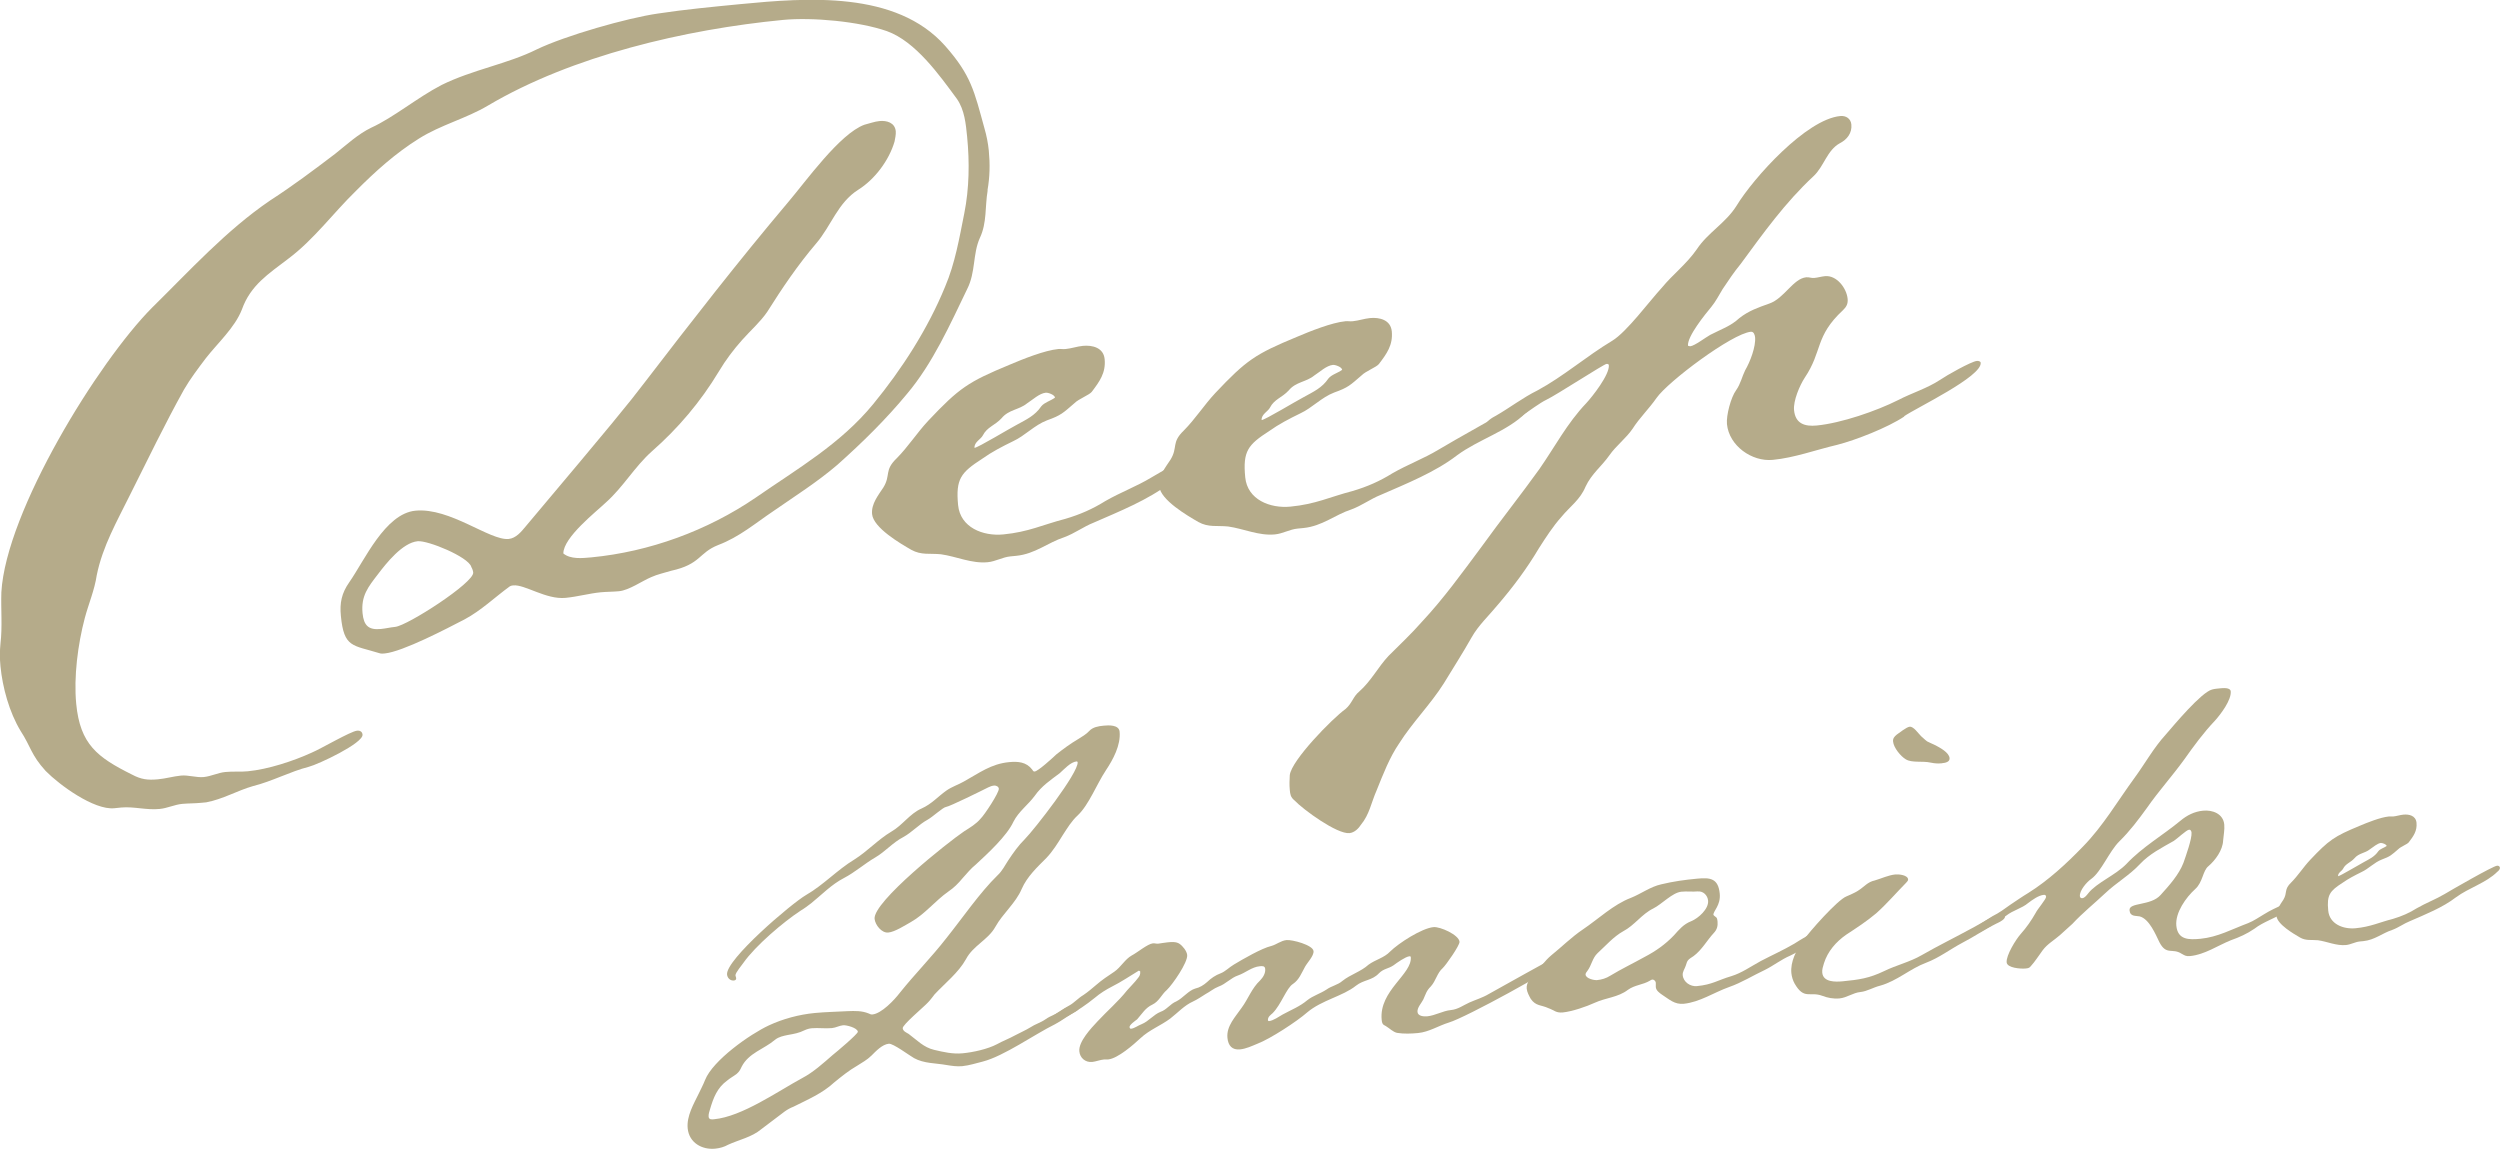 <svg width="383" height="176" viewBox="0 0 383 176" fill="none" xmlns="http://www.w3.org/2000/svg">
<g clip-path="url(#clip0_1201_741)">
<path d="M151.311 29.174C150.878 31.682 151.224 34.115 150.11 36.462C149.007 38.919 149.49 41.675 148.178 44.27C145.565 49.683 142.902 55.654 138.989 60.297C135.781 64.195 132.103 67.808 128.301 71.197C125.205 73.854 121.824 75.977 118.468 78.311C115.731 80.148 113.254 82.283 110.021 83.5C107 84.692 107.396 86.442 102.801 87.448C101.711 87.783 100.733 87.981 99.767 88.416C98.368 88.999 96.386 90.427 94.826 90.576C93.946 90.663 92.931 90.651 92.039 90.737C90.268 90.911 88.522 91.408 86.64 91.594C83.643 91.88 80.398 89.508 78.627 89.682C78.516 89.682 78.293 89.72 78.082 89.844C75.778 91.52 73.735 93.518 71.184 94.884C68.521 96.262 61.71 99.837 58.936 100.11C58.713 100.135 58.378 100.16 58.143 100.073C53.994 98.794 52.694 99.254 52.223 94.363C52.025 92.364 52.335 90.874 53.511 89.198C55.864 85.834 58.985 78.695 63.642 78.236C68.955 77.727 75.048 82.854 77.933 82.569C79.036 82.457 79.841 81.489 80.546 80.632C93.798 64.891 96.299 61.837 98.776 58.572C105.935 49.248 113.093 40.037 120.722 30.999C123.434 27.821 128.66 20.472 132.437 19.106C133.205 18.92 133.96 18.622 134.728 18.547C135.83 18.436 137.094 18.771 137.23 20.099C137.279 20.658 137.118 21.229 137.044 21.688C136.202 24.568 134.022 27.473 131.496 29.062C128.338 31.049 127.335 34.624 125.019 37.318C122.208 40.62 119.855 44.096 117.526 47.796C116.449 49.36 115 50.614 113.687 52.091C112.374 53.569 111.186 55.133 110.12 56.92C107.322 61.563 103.904 65.598 99.891 69.124C97.216 71.507 95.495 74.599 92.82 76.982C91.383 78.36 86.293 82.32 86.305 84.791C87.395 85.697 89.166 85.523 90.615 85.387C99.482 84.53 108.337 81.315 115.793 76.225C122.183 71.793 128.759 68.019 133.762 61.923C138.171 56.56 142.159 50.353 144.784 43.935C146.332 40.31 146.976 36.437 147.732 32.663C148.487 28.889 148.549 24.854 148.165 20.956C147.967 18.957 147.769 16.847 146.605 15.158C143.905 11.496 140.276 6.356 135.868 4.767C131.583 3.278 124.474 2.62 119.929 3.054C104.969 4.507 87.692 8.529 74.775 16.164C71.394 18.175 67.568 19.106 64.187 21.229C60.595 23.476 57.511 26.244 54.552 29.224C50.973 32.712 48.112 36.685 44.149 39.652C41.127 41.961 38.39 43.687 37.065 47.399C35.987 50.192 33.312 52.588 31.529 54.885C30.34 56.461 29.151 58.025 28.185 59.689C25.225 65.015 22.625 70.427 19.9 75.853C17.931 79.85 15.727 83.661 14.822 88.118C14.488 90.39 13.572 92.5 12.99 94.685C11.925 98.708 11.281 103.711 11.677 107.82C12.271 114.04 14.922 116.026 20.21 118.658C21.622 119.415 22.637 119.539 24.198 119.39C25.411 119.278 26.501 118.943 27.727 118.819C28.829 118.707 30.105 119.154 31.219 119.043C32.334 118.931 33.387 118.385 34.501 118.273C35.715 118.149 36.854 118.273 37.957 118.161C41.065 117.863 44.966 116.584 47.753 115.306C49.152 114.722 53.697 112.041 54.7 111.941C55.146 111.892 55.493 112.09 55.542 112.537C55.666 113.866 48.719 117.118 47.294 117.478C44.458 118.198 41.697 119.701 38.749 120.433C36.359 121.116 34.13 122.444 31.603 122.916L30.823 122.99C29.832 123.09 28.928 123.065 27.938 123.152C26.724 123.263 25.659 123.822 24.433 123.934C22.439 124.132 20.482 123.537 18.6 123.71L17.497 123.822C14.389 124.12 9.101 120.259 6.996 118.111C4.742 115.641 4.742 114.412 3.156 111.979C1.423 109.123 0.382 105.3 0.073 102.072C-0.051 100.843 -0.039 99.726 0.073 98.596C0.382 95.989 0.122 93.32 0.209 90.737C0.915 78.335 15.045 55.443 23.293 47.138C29.114 41.415 34.675 35.27 41.399 30.701C44.879 28.454 48.112 26.021 51.332 23.575C53.103 22.172 54.837 20.546 56.867 19.565C60.298 18.001 63.914 14.96 67.642 13.023C72.447 10.652 77.735 9.808 82.218 7.573C86.603 5.463 96.064 2.756 100.807 2.073C104.993 1.44 109.204 1.043 113.415 0.633C123.607 -0.347 137.255 -1.452 144.784 7.014C148.797 11.558 149.255 13.979 150.816 19.652C151.138 20.745 151.373 21.949 151.484 23.066C151.683 25.177 151.645 27.088 151.286 29.137L151.311 29.174ZM72.199 86.827C71.716 85.3 65.549 82.767 63.989 82.916C61.66 83.14 59.171 86.293 57.883 87.994C56.397 89.931 55.295 91.271 55.542 93.941C55.728 95.828 56.459 96.547 58.341 96.361C59.121 96.287 59.766 96.113 60.546 96.038C62.428 95.852 72.645 89.26 72.497 87.708C72.46 87.373 72.323 87.05 72.187 86.839L72.199 86.827Z" fill="#B5AB8A"/>
<path d="M189.779 67.498C186.918 70.353 182.571 71.557 179.228 74.015C175.896 76.585 171.487 78.348 167.512 80.086C166.001 80.682 164.651 81.712 163.029 82.308C160.54 83.115 158.583 84.865 155.697 85.151L154.806 85.238C153.592 85.35 152.527 86.02 151.313 86.132C148.873 86.368 146.533 85.25 144.155 84.915C142.458 84.741 141.158 85.089 139.61 84.232C137.95 83.276 133.802 80.868 133.603 78.758C133.455 77.206 134.557 75.865 135.337 74.673C136.501 72.761 135.424 72.091 137.368 70.216C139.102 68.478 140.464 66.331 142.186 64.481C146.954 59.428 148.316 58.51 154.669 55.878C156.713 55.009 160.044 53.668 162.149 53.469C162.484 53.432 162.818 53.519 163.264 53.469C164.156 53.382 165.01 53.072 165.902 52.985C167.339 52.849 169.06 53.246 169.233 55.021C169.432 57.132 168.441 58.46 167.252 60.036C166.856 60.521 165.233 61.129 164.626 61.75C162.868 63.264 162.571 63.624 160.403 64.394C158.459 65.139 157.047 66.74 155.227 67.585C153.518 68.416 151.92 69.248 150.459 70.291C147.202 72.401 146.397 73.37 146.78 77.38C147.115 80.818 150.595 82.171 153.703 81.874C157.58 81.501 159.71 80.396 163.202 79.49C165.481 78.82 167.413 77.963 169.32 76.771C171.648 75.43 174.138 74.512 176.354 73.171C178.15 72.103 188.64 66.033 189.754 65.933C190.089 65.896 190.435 66.095 190.473 66.43C190.522 66.877 190.101 67.249 189.791 67.51L189.779 67.498ZM160.218 60.161C159.227 60.26 158.199 61.253 157.357 61.787C156.118 62.805 154.545 62.73 153.443 64.071C152.428 65.176 151.226 65.412 150.57 66.703C150.285 67.287 149.22 67.734 149.294 68.615C149.852 68.565 154.706 65.623 155.772 65.077C157.258 64.257 158.546 63.686 159.524 62.246C160.019 61.638 160.899 61.439 161.629 60.918C161.58 60.471 160.54 60.123 160.218 60.161Z" fill="#B5AB8A"/>
<path d="M233.767 63.239C230.907 66.095 226.547 67.299 223.216 69.757C219.884 72.327 215.476 74.09 211.5 75.828C209.989 76.424 208.639 77.454 207.017 78.05C204.528 78.857 202.571 80.607 199.686 80.893L198.794 80.98C197.58 81.091 196.527 81.762 195.301 81.873C192.862 82.109 190.521 80.992 188.143 80.657C186.447 80.483 185.146 80.831 183.598 79.974C181.939 79.018 177.79 76.61 177.592 74.499C177.443 72.947 178.545 71.607 179.326 70.415C180.49 68.503 179.412 67.833 181.357 65.958C183.09 64.22 184.453 62.072 186.174 60.223C190.942 55.17 192.304 54.251 198.658 51.619C200.701 50.75 204.032 49.41 206.138 49.211C206.472 49.174 206.807 49.261 207.252 49.211C208.144 49.124 208.999 48.814 209.89 48.727C211.327 48.59 213.048 48.987 213.222 50.763C213.42 52.873 212.441 54.202 211.24 55.778C210.844 56.262 209.221 56.871 208.615 57.491C206.856 59.006 206.559 59.366 204.392 60.136C202.447 60.881 201.035 62.482 199.215 63.326C197.506 64.158 195.908 64.99 194.447 66.033C191.177 68.143 190.385 69.111 190.769 73.121C191.103 76.56 194.583 77.913 197.692 77.615C201.568 77.243 203.698 76.138 207.19 75.232C209.469 74.561 211.401 73.705 213.308 72.513C215.637 71.172 218.126 70.254 220.343 68.913C222.138 67.845 232.628 61.774 233.743 61.675C234.077 61.638 234.424 61.837 234.461 62.172C234.498 62.619 234.089 62.991 233.78 63.252L233.767 63.239ZM204.206 55.902C203.203 56.002 202.187 56.995 201.345 57.529C200.107 58.547 198.534 58.472 197.432 59.813C196.416 60.918 195.215 61.154 194.558 62.445C194.274 63.028 193.208 63.475 193.283 64.357C193.84 64.307 198.695 61.365 199.76 60.819C201.246 59.999 202.534 59.428 203.512 57.988C204.008 57.38 204.887 57.181 205.618 56.66C205.58 56.213 204.528 55.865 204.206 55.902Z" fill="#B5AB8A"/>
<path d="M291.752 63.798C289.226 65.499 284.272 67.435 281.436 68.155C278.154 68.925 274.922 70.129 271.59 70.452C268.383 70.762 264.891 68.292 264.569 64.965C264.445 63.636 265.175 60.868 265.968 59.788C266.661 58.82 266.884 57.678 267.355 56.734C268.123 55.431 269.015 53.096 268.878 51.657C268.841 51.321 268.68 50.775 268.234 50.825C265.349 51.098 255.54 58.447 253.782 60.967C252.605 62.656 251.169 64.021 250.104 65.697C249.125 67.137 247.565 68.304 246.574 69.732C245.397 71.42 243.825 72.575 242.896 74.574C242.078 76.56 240.506 77.603 239.205 79.192C237.893 80.657 236.827 82.333 235.75 84.009C233.917 87.1 231.837 89.881 229.533 92.575C228.134 94.288 226.486 95.79 225.434 97.677C224.096 100.048 222.635 102.32 221.186 104.704C219.143 107.931 216.393 110.662 214.35 113.89C212.876 116.05 211.898 118.608 210.907 121.066C210.077 122.94 209.805 124.765 208.504 126.342C208.12 126.938 207.501 127.559 206.733 127.633C204.851 127.819 199.674 124.058 198.312 122.618C197.705 122.121 197.656 121.674 197.594 121.004C197.519 120.222 197.557 119.44 197.594 118.757C197.829 116.485 204.133 110.054 206.127 108.626C207.154 107.745 207.291 106.715 208.22 105.957C210.077 104.319 211.105 102.208 212.727 100.483C214.461 98.745 216.207 97.118 217.817 95.281C221.161 91.706 224.022 87.733 226.994 83.736C229.855 79.763 232.951 75.877 235.812 71.892C238.165 68.528 240.06 64.865 243.007 61.774C243.924 60.794 246.611 57.392 246.475 55.94C246.475 55.828 246.339 55.728 246.116 55.753C245.67 55.803 238.413 60.533 236.914 61.24C234.883 62.221 230.97 65.734 228.753 65.958C228.418 65.995 227.613 65.734 227.564 65.288C227.502 64.617 228.666 63.947 229.199 63.674C231.316 62.457 233.298 60.918 235.539 59.813C239.577 57.628 242.983 54.611 246.995 52.203C249.212 50.862 252.679 46.157 254.599 44.071C256.308 41.998 258.389 40.446 259.962 38.174C261.621 35.654 264.383 34.164 266.03 31.533C268.643 27.237 276.718 18.274 281.931 17.777C282.823 17.691 283.541 18.187 283.628 19.069C283.752 20.397 282.959 21.378 281.894 21.924C279.876 23.016 279.442 25.524 277.795 27.026C273.485 31.036 270.129 35.729 266.674 40.434C265.671 41.65 264.791 42.966 263.912 44.282C263.33 45.238 262.859 46.182 262.166 47.026C261.262 48.118 258.463 51.532 258.599 52.972C258.711 52.972 258.835 53.059 258.946 53.047C259.615 52.985 261.274 51.706 262.017 51.297C263.615 50.465 265.138 49.98 266.463 48.739C267.925 47.597 269.324 47.125 271.058 46.505C273.337 45.722 274.711 42.681 276.705 42.482C277.151 42.432 277.498 42.631 277.944 42.581C278.501 42.532 279.046 42.358 279.591 42.308C281.362 42.135 282.897 44.121 283.058 45.784C283.133 46.566 282.848 47.038 282.328 47.535C278.018 51.545 279.232 53.779 276.495 57.851C275.714 59.043 274.711 61.389 274.848 62.83C275.046 64.94 276.544 65.362 278.315 65.188C282.08 64.828 287.492 62.954 290.799 61.29C292.929 60.185 295.208 59.515 297.214 58.199C298.155 57.541 301.969 55.381 302.861 55.294C303.084 55.269 303.431 55.356 303.443 55.579C303.641 57.69 293.598 62.469 291.703 63.773L291.752 63.798Z" fill="#B5AB8A"/>
<path d="M169.393 118.062C168.043 120.085 166.804 123.313 165.132 124.89C164.142 125.796 163.51 126.876 162.804 127.956C162.049 129.173 161.293 130.402 160.315 131.432C158.903 132.847 157.355 134.287 156.525 136.187C155.596 138.372 153.652 139.911 152.5 141.972C151.41 143.971 149.07 144.865 147.992 146.938C146.841 149.011 144.772 150.625 143.187 152.326C142.828 152.773 142.531 153.207 142.159 153.58C141.552 154.25 138.246 156.994 138.295 157.527C138.345 157.999 138.902 158.21 139.187 158.384C140.487 159.34 141.478 160.457 143.125 160.842C144.574 161.177 145.949 161.512 147.485 161.363C149.082 161.214 151.324 160.718 152.735 159.973C153.627 159.476 154.606 159.116 155.497 158.62C156.265 158.21 157.107 157.85 157.875 157.378C158.569 156.907 159.423 156.683 160.179 156.149C160.934 155.603 161.85 155.38 162.606 154.833C163.237 154.362 164.265 153.865 165.132 153.778C165.269 153.778 165.467 153.815 165.491 153.952C165.541 154.424 165.095 154.796 164.786 154.97C163.696 155.553 162.754 156.311 161.665 156.894C158.445 158.483 153.85 161.773 150.568 162.63C149.577 162.866 148.537 163.226 147.41 163.337C146.605 163.412 145.788 163.288 145.032 163.164C143.323 162.853 141.577 162.953 140.017 162.096C139.298 161.686 136.834 159.836 136.165 159.899C135.162 159.998 134.184 161.041 133.515 161.711C132.834 162.381 132.066 162.791 131.31 163.275C130.035 164.008 128.908 164.926 127.781 165.845C125.985 167.509 123.719 168.465 121.539 169.557C121.081 169.731 120.635 169.979 120.202 170.289L116.623 172.996C115.186 174.212 113.204 174.61 111.533 175.379C110.963 175.702 110.307 175.901 109.563 175.975C107.557 176.174 105.576 175.081 105.353 172.872C105.167 170.997 106.269 169.135 107.062 167.509C107.396 166.801 107.743 166.155 108.015 165.46C109.204 162.444 114.889 158.446 117.787 157.093C119.979 156.075 122.406 155.429 124.809 155.193C126.481 155.032 128.165 155.007 129.899 154.908C130.976 154.871 132.041 154.833 133.094 155.268C133.304 155.38 133.453 155.429 133.651 155.417C135.051 155.28 137.007 153.207 137.849 152.102C140.128 149.247 142.717 146.64 144.995 143.71C147.398 140.706 150.122 136.733 152.822 134.101C153.565 133.418 153.949 132.574 154.482 131.78C155.25 130.625 156.017 129.533 156.996 128.564C158.469 127.075 165.244 118.385 165.095 116.771C165.095 116.709 165.021 116.647 164.947 116.647C164.018 116.733 163.039 117.838 162.358 118.447C160.909 119.539 159.584 120.408 158.519 121.923C157.503 123.301 156.055 124.319 155.262 125.883C154.259 128.068 151.287 130.787 149.491 132.45C148.735 133.058 148.141 133.791 147.472 134.536C146.803 135.343 146.135 136.013 145.305 136.572C143.286 137.987 141.726 140.023 139.558 141.252C138.667 141.749 137.082 142.779 136.078 142.866C135.075 142.965 134.085 141.711 133.986 140.768C133.738 138.161 145.243 129.011 147.72 127.348C148.611 126.789 149.565 126.218 150.234 125.411C150.791 124.89 153.082 121.426 153.02 120.818C152.983 120.483 152.562 120.321 152.302 120.346C151.968 120.383 151.708 120.47 151.386 120.632C150.556 121.054 145.466 123.574 144.933 123.623C144.463 123.673 142.865 125.175 142.097 125.585C140.76 126.317 139.719 127.509 138.382 128.242C136.772 129.073 135.633 130.464 134.097 131.358C132.437 132.326 131.013 133.617 129.279 134.523C127.36 135.517 125.886 137.081 124.264 138.384C123.756 138.769 123.261 139.154 122.691 139.489C120.028 141.227 115.731 144.889 113.898 147.496C113.663 147.856 112.635 149.036 112.672 149.446C112.684 149.582 112.771 149.706 112.783 149.843C112.808 150.116 112.61 150.203 112.412 150.215C111.879 150.265 111.434 149.83 111.384 149.297C111.161 147.025 121.242 138.421 123.484 137.118C126.159 135.579 128.239 133.282 130.902 131.668C132.933 130.389 134.518 128.614 136.549 127.41C138.271 126.429 139.385 124.641 141.193 123.859C142.741 123.164 143.645 122.072 144.97 121.128C145.85 120.507 146.841 120.209 147.67 119.725C150.036 118.422 151.794 117.031 154.593 116.758C155.931 116.634 157.219 116.709 158.135 117.9C158.209 118.025 158.296 118.223 158.507 118.198C159.039 118.149 161.268 116.113 161.826 115.579C162.891 114.735 163.956 113.953 165.169 113.233C165.801 112.835 166.383 112.512 166.866 111.991C167.411 111.395 168.278 111.246 169.083 111.172C169.814 111.097 171.424 111.01 171.523 112.09C171.721 114.164 170.519 116.373 169.405 118.037L169.393 118.062ZM129.168 157.068C128.574 157.13 128.066 157.44 127.459 157.503C126.456 157.602 125.366 157.44 124.363 157.527C123.967 157.565 123.632 157.664 123.248 157.838C122.418 158.26 121.613 158.396 120.697 158.558C120.041 158.694 119.31 158.831 118.74 159.29C117.056 160.73 114.691 161.301 113.613 163.437C113.39 163.933 113.217 164.219 112.845 164.529C112.338 164.914 111.83 165.175 111.396 165.547C109.885 166.64 109.291 168.179 108.783 169.917C108.684 170.265 108.523 170.687 108.56 171.084C108.61 171.556 109.068 171.506 109.402 171.469C113.675 171.059 119.099 167.223 122.877 165.175C124.611 164.268 126.097 162.903 127.583 161.612C128.078 161.227 131.447 158.396 131.422 158.061C131.36 157.453 129.639 157.018 129.168 157.068Z" fill="#B5AB8A"/>
<path d="M238.782 147.533C238.126 148.402 224.627 155.863 221.952 156.658C220.379 157.142 218.93 158.098 217.258 158.259C216.255 158.359 215.054 158.408 214.026 158.235C213.407 158.098 212.886 157.539 212.304 157.192C211.809 156.968 211.722 156.77 211.673 156.236C211.239 151.754 216.391 149.234 216.131 146.615C216.131 146.553 216.057 146.491 215.921 146.503C215.326 146.565 214.001 147.496 213.493 147.881C212.676 148.44 211.995 148.365 211.252 149.11C210.211 150.227 208.923 150.078 207.735 151.009C205.728 152.623 202.496 153.207 200.254 155.106C198.706 156.472 194.582 159.166 192.638 159.898C191.796 160.246 190.892 160.68 189.963 160.767C188.762 160.879 188.155 160.196 188.043 158.992C187.87 157.179 189.282 155.764 190.223 154.386C191.239 153.008 191.759 151.407 193.059 150.19C193.492 149.743 193.901 149.098 193.827 148.427C193.777 147.955 193.381 147.993 192.985 148.03C191.783 148.142 190.793 149.048 189.678 149.433C188.564 149.805 187.783 150.761 186.681 151.146C185.963 151.419 185.344 151.953 184.7 152.288C184.068 152.685 183.498 153.083 182.792 153.418C181.43 154.026 180.464 155.131 179.275 156.05C177.826 157.13 176.08 157.775 174.718 159.054C173.665 160.035 171.25 162.158 169.776 162.307C169.578 162.331 169.368 162.282 169.17 162.307C168.501 162.369 167.919 162.629 167.324 162.691C166.259 162.791 165.442 162.058 165.355 161.065C165.207 159.588 167.163 157.515 168.142 156.472C169.665 154.833 171.287 153.467 172.674 151.717C173.033 151.283 173.9 150.451 174.371 149.793C174.557 149.569 174.73 149.284 174.681 148.812L174.47 148.7C173.133 149.507 171.745 150.451 170.396 151.121C169.43 151.618 168.538 152.176 167.733 152.859C166.42 153.927 165.095 154.808 163.683 155.615C162.841 155.901 162.234 156.708 161.305 156.795C161.033 156.819 160.761 156.708 160.723 156.372C160.674 155.839 163.225 154.374 163.795 154.051C164.563 153.641 165.169 152.909 165.999 152.425C166.693 151.953 167.312 151.419 167.943 150.885C168.81 150.128 169.764 149.495 170.718 148.862C171.733 148.154 172.352 146.95 173.38 146.379C174.21 145.957 175.832 144.591 176.637 144.517C176.91 144.492 177.182 144.604 177.455 144.566C177.925 144.517 178.384 144.405 178.854 144.368C179.461 144.306 180.192 144.244 180.699 144.591C181.207 144.939 181.814 145.696 181.876 146.304C181.987 147.446 179.622 150.848 178.755 151.667C177.95 152.35 177.579 153.405 176.551 153.902C175.461 154.411 175.003 155.268 174.21 156.161C173.9 156.397 173.009 157.018 173.046 157.353C173.058 157.49 173.145 157.614 173.269 157.602C173.801 157.552 174.371 157.093 174.891 156.906C175.993 156.459 176.699 155.454 177.801 155.007C178.718 154.709 179.3 153.778 180.204 153.418C181.232 152.909 182.062 151.754 183.114 151.444C183.771 151.307 184.415 150.91 184.91 150.463C185.529 149.867 186.223 149.396 187.003 149.11C187.721 148.837 188.328 148.179 189.034 147.769C190.372 146.962 193.307 145.262 194.756 144.926C195.548 144.715 196.229 144.107 197.096 144.02C197.963 143.933 201.146 144.777 201.233 145.708C201.307 146.441 200.254 147.496 199.92 148.129C199.4 149.06 199.028 150.103 198.087 150.736C197.072 151.369 196.304 153.877 194.954 155.23C194.706 155.454 194.198 155.777 194.248 156.31C194.248 156.372 194.322 156.435 194.397 156.435C195.065 156.372 195.945 155.739 196.514 155.417C197.852 154.684 199.09 154.225 200.279 153.232C201.158 152.536 202.273 152.226 203.227 151.593C203.982 151.047 204.973 150.885 205.654 150.277C206.905 149.284 208.478 148.862 209.654 147.794C210.719 147.012 212.044 146.751 212.961 145.783C214.249 144.504 217.803 142.208 219.611 142.034C220.614 141.934 223.5 143.213 223.599 144.281C223.649 144.815 221.518 147.856 221.023 148.315C220.156 149.073 219.995 150.24 219.203 151.121C218.521 151.792 218.435 152.276 218.051 153.12C217.766 153.691 217.097 154.361 217.159 155.032C217.221 155.702 218.175 155.739 218.633 155.702C219.896 155.578 221.048 154.858 222.249 154.746C223.388 154.634 224.132 154.026 225.097 153.592C226.063 153.157 227.116 152.859 228.07 152.288C229.098 151.717 238.423 146.491 238.621 146.478C238.881 146.453 238.98 146.714 238.993 146.913C239.018 147.186 238.968 147.322 238.857 147.533H238.782Z" fill="#B5AB8A"/>
<path d="M276.913 144.927C276.022 145.423 275.192 145.969 274.288 146.391C272.864 147 271.737 147.918 270.387 148.589C268.579 149.433 266.808 150.55 264.913 151.208C262.572 152.04 260.417 153.53 257.953 153.778C256.553 153.915 255.736 153.108 254.659 152.413C254.225 152.115 253.717 151.755 253.668 151.221C253.643 151.022 253.693 150.749 253.668 150.55C253.643 150.277 253.346 150.041 253.148 150.066C253.011 150.079 252.888 150.153 252.764 150.24C251.686 150.886 250.473 150.873 249.395 151.643C247.897 152.797 246.014 152.847 244.33 153.617C243.042 154.213 240.825 154.97 239.426 155.106C238.361 155.206 238.113 154.759 237.209 154.448C236.144 153.939 235.289 154.163 234.509 153.021C234.261 152.574 233.939 151.99 233.89 151.457C233.803 150.526 234.534 149.768 235.141 149.11C235.995 148.216 236.639 147.211 237.642 146.367C239.265 145.063 240.738 143.573 242.509 142.382C244.85 140.805 247.191 138.558 249.853 137.552C251.414 136.932 252.85 135.839 254.497 135.479C256.343 135.032 258.139 134.784 260.009 134.61C262.015 134.412 263.241 134.573 263.464 136.907C263.637 138.719 262.436 139.576 262.498 140.172C262.882 140.606 263.055 140.383 263.129 141.19C263.191 141.86 263.043 142.419 262.56 142.928C261.519 144.045 260.727 145.535 259.464 146.466C258.646 147.012 258.51 147.037 258.262 147.931C258.114 148.415 257.742 148.862 257.792 149.396C257.891 150.463 258.968 151.171 259.971 151.072C262.312 150.848 263.179 150.153 265.21 149.557C266.845 149.061 268.232 148.055 269.767 147.223C271.501 146.317 273.247 145.535 274.895 144.567C275.786 144.008 277.879 142.655 278.808 142.568C279.068 142.543 279.415 142.642 279.452 142.915C279.514 143.524 277.396 144.604 276.889 144.914L276.913 144.927ZM260.145 136.559C259.278 136.646 258.461 136.522 257.594 136.609C256.194 136.745 254.609 138.521 253.259 139.191C251.525 140.035 250.411 141.761 248.677 142.667C247.203 143.486 245.989 144.889 244.751 146.019C243.946 146.776 243.847 147.856 243.191 148.738C243.067 148.887 242.893 149.11 242.906 149.309C242.968 149.917 244.206 150.19 244.664 150.153C245.395 150.079 246.051 149.88 246.683 149.483C248.404 148.44 250.2 147.583 251.934 146.615C253.668 145.709 255.117 144.691 256.467 143.275C257.259 142.394 257.916 141.587 259.092 141.128C260.194 140.681 261.804 139.241 261.68 137.974C261.606 137.168 260.937 136.497 260.132 136.572L260.145 136.559Z" fill="#B5AB8A"/>
<path d="M305.957 141.438C304.087 142.357 302.391 143.536 300.595 144.455C298.737 145.448 297.041 146.752 295.096 147.484C292.619 148.403 290.65 150.277 288.025 151.01C287.034 151.246 286.019 151.879 285.015 151.978C283.876 152.09 282.947 152.847 281.808 152.959C280.879 153.046 279.987 152.872 279.145 152.549C277.263 151.854 276.384 153.22 274.922 150.662C274.674 150.215 274.489 149.619 274.439 149.086C274.266 147.348 275.182 145.572 276.185 144.182C277.127 142.804 281.498 137.863 282.873 137.329C283.455 137.068 284.099 136.808 284.607 136.485C285.622 135.852 286.093 135.119 287.22 134.883C288.273 134.573 289.3 134.076 290.366 133.965C290.898 133.915 292.26 134.052 292.322 134.722C292.347 134.921 292.149 135.07 292.037 135.219C290.502 136.783 289.053 138.471 287.443 139.911C286.006 141.128 284.421 142.158 282.848 143.189C281.275 144.281 280 145.758 279.43 147.571C279.281 148.055 279.12 148.552 279.17 149.011C279.306 150.488 281.189 150.439 282.266 150.339C284.805 150.091 286.328 149.88 288.644 148.775C290.514 147.857 292.619 147.372 294.403 146.33C296.954 144.865 299.53 143.611 302.094 142.208C303.121 141.699 305.524 140.122 306.527 140.023C306.725 139.998 307.146 140.097 307.171 140.371C307.221 140.842 306.317 141.264 305.995 141.426L305.957 141.438ZM297.536 116.932C296.867 116.994 296.459 116.969 295.778 116.833C294.539 116.547 292.892 116.907 291.963 116.324C291.183 115.864 290.105 114.548 290.019 113.605C289.969 113.133 290.217 112.835 290.588 112.537C291.034 112.227 292.087 111.383 292.558 111.333C293.164 111.271 293.87 112.351 294.316 112.786C295.567 113.878 294.774 113.344 296.533 114.188C297.177 114.536 298.589 115.269 298.675 116.138C298.737 116.733 298.007 116.882 297.536 116.92V116.932Z" fill="#B5AB8A"/>
<path d="M352.721 138.136C351.841 138.831 350.875 139.191 349.984 139.75C348.522 140.706 346.751 141.215 345.377 142.282C344.237 143.065 343.073 143.586 341.773 144.045C339.767 144.852 337.748 146.255 335.544 146.466C334.937 146.528 334.726 146.404 334.231 146.118C332.794 145.175 331.903 146.416 330.825 144.356C330.231 143.127 329.265 140.793 327.816 140.395C327.196 140.259 326.342 140.47 326.243 139.464C326.119 138.198 329.488 138.819 330.998 137.118C332.336 135.641 333.797 134.014 334.503 132.189C334.875 131.134 335.828 128.478 335.742 127.546C335.717 127.348 335.63 127.087 335.358 127.112C334.961 127.149 333.537 128.502 333.029 128.825C331.172 129.88 329.314 130.811 327.853 132.363C326.268 134.076 324.224 135.219 322.49 136.87C320.818 138.446 319.072 139.837 317.487 141.538L315.567 143.276C314.701 144.033 313.673 144.604 312.954 145.56C312.36 146.354 311.778 147.298 311.109 148.03C310.874 148.328 310.663 148.341 310.267 148.378C309.598 148.44 307.493 148.303 307.419 147.434C307.319 146.367 308.83 143.921 309.561 143.102C310.477 142.071 311.183 141.053 311.877 139.837C312.1 139.34 313.487 137.726 313.462 137.391C313.437 137.13 313.301 137.068 313.103 137.093C312.298 137.168 311.357 137.863 310.725 138.335C309.734 139.179 308.409 139.439 307.344 140.284C306.651 140.818 303.555 142.878 302.812 142.953C302.613 142.978 302.13 142.891 302.106 142.618C302.081 142.344 304.88 140.594 305.251 140.358C306.279 139.849 307.097 139.241 307.976 138.608C308.929 137.975 309.809 137.354 310.762 136.783C313.809 134.871 316.595 132.301 319.109 129.694C322.181 126.566 324.435 122.692 326.986 119.204C328.596 117.019 329.909 114.598 331.803 112.525C333.079 111.048 337.24 106.057 338.887 105.635C339.284 105.523 339.754 105.486 340.151 105.449C340.547 105.411 341.686 105.3 341.748 105.908C341.872 107.249 340.2 109.434 339.346 110.39C337.575 112.252 336.088 114.288 334.602 116.386C332.757 118.931 330.689 121.215 328.918 123.76C327.605 125.573 326.292 127.323 324.695 128.887C323.159 130.389 321.908 133.543 320.397 134.635C319.704 135.107 318.552 136.435 318.639 137.304C318.664 137.503 318.8 137.627 318.998 137.602C319.394 137.565 319.691 137.13 319.939 136.832C321.202 135.231 324.125 134.064 325.772 132.351C328.212 129.756 331.345 127.969 334.033 125.746C335.036 124.902 336.188 124.319 337.525 124.195C338.924 124.058 340.596 124.641 340.757 126.317C340.832 127.124 340.646 127.944 340.584 128.763C340.522 130.253 339.395 131.78 338.33 132.698C337.451 133.394 337.488 135.144 336.311 136.199C334.887 137.49 333.228 139.812 333.413 141.811C333.624 144.02 335.37 143.983 337.104 143.822C339.779 143.561 341.946 142.344 344.411 141.426C345.315 141.066 346.07 140.52 346.9 140.035C348.683 138.918 350.714 138.322 352.473 137.068C352.845 136.758 353.29 136.448 353.823 136.398C353.959 136.398 354.368 136.485 354.393 136.683C354.43 137.081 353.03 137.9 352.708 138.136H352.721Z" fill="#B5AB8A"/>
<path d="M382.592 133.555C380.871 135.268 378.245 136 376.239 137.478C374.232 139.03 371.57 140.085 369.18 141.128C368.276 141.488 367.458 142.108 366.48 142.468C364.981 142.953 363.805 144.008 362.059 144.182L361.526 144.231C360.795 144.306 360.151 144.703 359.421 144.777C357.947 144.926 356.535 144.244 355.111 144.045C354.095 143.946 353.303 144.157 352.374 143.635C351.371 143.052 348.882 141.612 348.758 140.333C348.671 139.402 349.327 138.595 349.798 137.863C350.492 136.72 349.848 136.311 351.024 135.181C352.064 134.138 352.882 132.835 353.922 131.73C356.795 128.688 357.613 128.13 361.439 126.541C362.665 126.019 364.684 125.212 365.947 125.088C366.145 125.063 366.356 125.113 366.616 125.088C367.149 125.038 367.669 124.852 368.201 124.803C369.068 124.716 370.096 124.952 370.208 126.032C370.331 127.298 369.737 128.105 369.019 129.048C368.783 129.346 367.805 129.706 367.433 130.079C366.381 130.985 366.195 131.208 364.895 131.68C363.731 132.127 362.876 133.095 361.774 133.604C360.746 134.113 359.78 134.61 358.901 135.231C356.931 136.497 356.449 137.093 356.684 139.501C356.882 141.575 358.987 142.381 360.857 142.208C363.198 141.984 364.474 141.314 366.579 140.78C367.954 140.37 369.118 139.861 370.257 139.141C371.657 138.334 373.155 137.776 374.493 136.981C375.57 136.336 381.898 132.686 382.555 132.624C382.753 132.599 382.964 132.723 382.988 132.922C383.013 133.195 382.765 133.418 382.58 133.567L382.592 133.555ZM364.783 129.135C364.189 129.197 363.57 129.793 363.062 130.116C362.319 130.724 361.365 130.687 360.696 131.494C360.09 132.164 359.359 132.301 358.963 133.083C358.789 133.443 358.145 133.704 358.195 134.238C358.529 134.2 361.452 132.437 362.096 132.102C362.987 131.606 363.768 131.271 364.362 130.402C364.659 130.029 365.192 129.917 365.638 129.607C365.613 129.346 364.981 129.135 364.783 129.148V129.135Z" fill="#B5AB8A"/>
</g>
<defs>
<clipPath id="clip0_1201_741">
<rect width="383" height="176" fill="white"/>
</clipPath>
</defs>
</svg>
